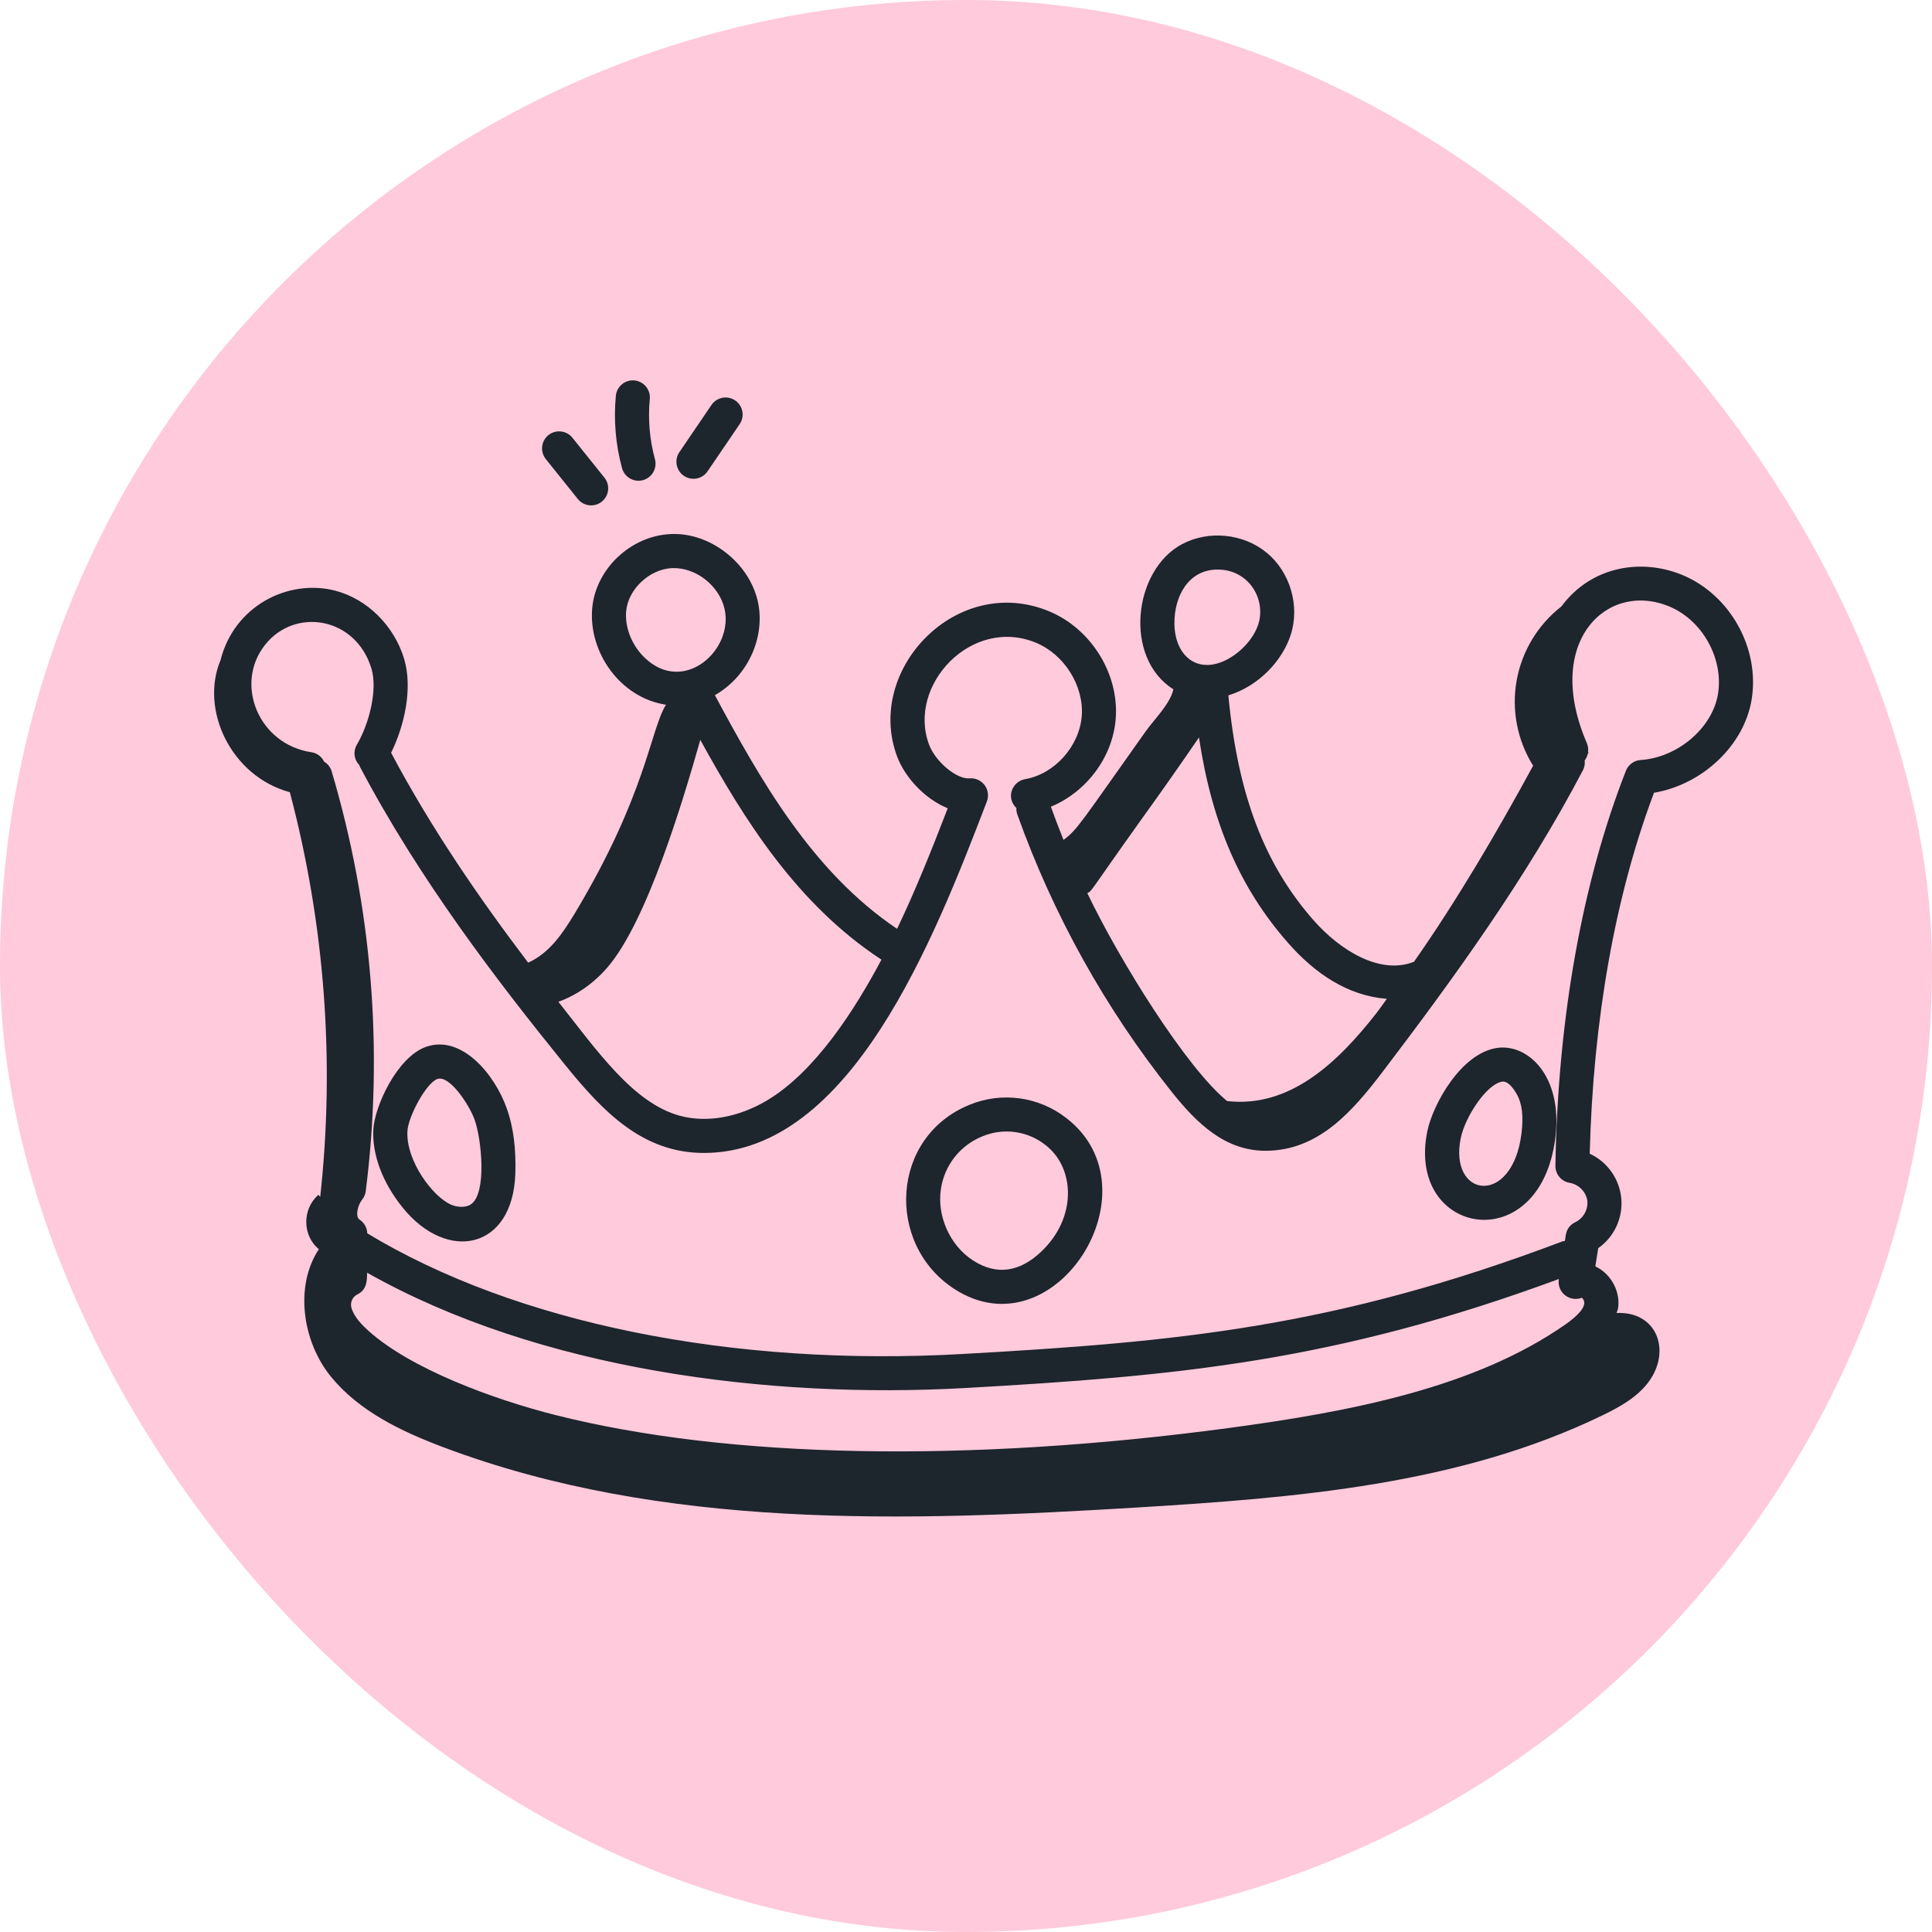 <svg width="55" height="55" viewBox="0 0 55 55" fill="none" xmlns="http://www.w3.org/2000/svg">
<g clip-path="url(#clip0_100_479)">
<rect width="55" height="55" rx="27.5" fill="#FFCADB"/>
<path d="M47.894 16.369C46.742 15.892 45.309 16.104 44.448 17.266C43.777 17.789 43.324 18.541 43.175 19.378C43.027 20.215 43.194 21.077 43.645 21.798C42.623 23.675 41.5 25.598 40.254 27.379C39.294 27.763 38.153 27.059 37.398 26.202C35.985 24.597 35.235 22.61 34.969 19.796C35.841 19.528 36.506 18.805 36.743 18.076C37.01 17.253 36.732 16.293 36.067 15.74C35.404 15.188 34.41 15.086 33.649 15.492C32.261 16.232 31.979 18.726 33.403 19.622C33.321 20.028 32.864 20.471 32.612 20.825C30.788 23.394 30.664 23.631 30.276 23.91C30.15 23.598 30.03 23.283 29.916 22.965C30.919 22.551 31.677 21.564 31.762 20.46C31.861 19.182 31.061 17.895 29.86 17.4C27.232 16.316 24.61 19.069 25.541 21.541C25.765 22.137 26.34 22.754 26.98 23.009C26.536 24.161 26.074 25.322 25.538 26.442C23.11 24.81 21.635 22.174 20.351 19.791C21.347 19.219 21.802 18.059 21.565 17.085C21.298 15.992 20.195 15.158 19.113 15.203C17.964 15.243 16.952 16.195 16.858 17.326C16.754 18.573 17.659 19.866 18.959 20.062C18.51 20.786 18.4 22.614 16.357 26.012C16.011 26.583 15.64 27.132 15.036 27.405C13.665 25.6 12.282 23.594 11.134 21.43C11.507 20.674 11.757 19.602 11.505 18.758C11.221 17.811 10.449 17.048 9.539 16.814C8.205 16.472 6.666 17.248 6.278 18.794C5.686 20.206 6.578 22.101 8.251 22.552C9.245 26.307 9.539 30.213 9.116 34.074C9.098 34.056 9.082 34.033 9.064 34.015C8.601 34.416 8.603 35.174 9.077 35.561C8.375 36.626 8.615 38.205 9.423 39.193C10.23 40.18 11.431 40.752 12.625 41.201C18.863 43.549 25.739 43.318 32.392 42.914C36.907 42.639 41.544 42.267 45.614 40.294C46.116 40.051 46.624 39.77 46.949 39.317C47.575 38.441 47.168 37.327 46.02 37.378C46.033 37.328 46.058 37.285 46.065 37.231C46.122 36.83 45.928 36.394 45.583 36.149C45.53 36.112 45.474 36.079 45.416 36.052L45.498 35.533C45.722 35.376 45.901 35.162 46.016 34.914C46.131 34.666 46.179 34.391 46.155 34.119C46.13 33.846 46.034 33.585 45.876 33.361C45.719 33.137 45.505 32.959 45.256 32.844C45.352 29.032 45.982 25.494 47.086 22.568C48.46 22.337 49.649 21.225 49.865 19.918C50.105 18.461 49.257 16.935 47.894 16.369ZM39.481 28.435C39.379 28.57 39.283 28.715 39.179 28.848C38.079 30.252 36.716 31.548 34.934 31.345C33.791 30.417 31.901 27.4 30.954 25.428C31.11 25.337 30.973 25.454 32.52 23.289C33.067 22.53 33.604 21.765 34.132 20.994C34.504 23.457 35.308 25.296 36.669 26.843C37.423 27.7 38.348 28.345 39.481 28.435ZM34.663 16.214C35.558 16.214 36.049 17.068 35.82 17.775C35.679 18.21 35.262 18.645 34.806 18.834C34.025 19.16 33.441 18.623 33.433 17.752C33.426 16.966 33.838 16.214 34.663 16.214ZM25.093 27.319C24.341 28.736 23.213 30.504 21.84 31.324C21.022 31.812 20.116 31.972 19.349 31.762C18.035 31.402 17.012 29.935 15.896 28.518C16.403 28.338 16.882 28.009 17.278 27.557C18.423 26.246 19.458 22.745 19.936 21.063C21.195 23.349 22.694 25.747 25.093 27.319ZM17.825 17.406C17.878 16.772 18.495 16.195 19.146 16.172C19.834 16.157 20.469 16.685 20.622 17.315C20.908 18.487 19.475 19.796 18.358 18.729C17.99 18.378 17.786 17.871 17.825 17.406ZM45.03 36.945C45.275 37.151 44.836 37.514 44.574 37.697C41.988 39.509 38.439 40.187 34.99 40.651C27.53 41.653 20.721 41.523 15.815 40.284C14.029 39.833 11.694 38.967 10.492 37.888C10.314 37.728 10.069 37.484 10.001 37.217C9.984 37.146 9.992 37.072 10.022 37.005C10.053 36.939 10.104 36.885 10.169 36.852C10.454 36.713 10.445 36.448 10.452 36.232C15.353 39 21.878 39.827 27.479 39.514C33.519 39.173 38.005 38.762 44.377 36.411L44.376 36.417C44.363 36.502 44.372 36.588 44.403 36.667C44.433 36.746 44.484 36.816 44.55 36.87C44.617 36.923 44.696 36.959 44.78 36.972C44.864 36.985 44.95 36.976 45.03 36.945ZM48.907 19.759C48.748 20.724 47.761 21.566 46.705 21.636C46.613 21.642 46.525 21.674 46.451 21.729C46.377 21.783 46.319 21.858 46.286 21.943C45.041 25.117 44.347 29.006 44.279 33.186C44.277 33.303 44.318 33.418 44.394 33.508C44.469 33.597 44.575 33.656 44.692 33.674C44.815 33.697 44.929 33.757 45.017 33.846C45.106 33.935 45.165 34.05 45.187 34.173C45.201 34.298 45.176 34.425 45.116 34.535C45.056 34.645 44.963 34.735 44.851 34.791C44.539 34.936 44.576 35.244 44.549 35.328C44.526 35.334 44.503 35.331 44.481 35.339C37.996 37.792 33.517 38.201 27.424 38.544C20.843 38.919 14.678 37.664 10.455 35.11C10.453 35.033 10.432 34.957 10.394 34.889C10.356 34.821 10.302 34.763 10.237 34.721C10.11 34.64 10.175 34.32 10.311 34.148C10.366 34.078 10.401 33.996 10.412 33.908C10.921 29.899 10.59 25.827 9.44 21.953C9.405 21.839 9.329 21.743 9.226 21.682C9.193 21.612 9.144 21.552 9.082 21.505C9.02 21.459 8.948 21.428 8.872 21.416C7.361 21.193 6.662 19.475 7.544 18.359C8.398 17.278 10.133 17.562 10.575 19.036C10.757 19.645 10.505 20.616 10.157 21.203C10.104 21.293 10.082 21.399 10.095 21.503C10.108 21.608 10.155 21.705 10.229 21.78C10.234 21.792 10.233 21.804 10.24 21.816C11.941 25.043 14.146 27.918 16.079 30.305C17.172 31.655 18.296 32.822 20.038 32.822C24.221 32.822 26.598 26.717 28.094 22.816C28.123 22.739 28.133 22.656 28.121 22.574C28.11 22.493 28.078 22.416 28.029 22.35C27.979 22.284 27.914 22.232 27.838 22.198C27.763 22.165 27.681 22.151 27.599 22.158C27.235 22.189 26.633 21.687 26.449 21.199C25.816 19.515 27.652 17.539 29.491 18.297C30.3 18.63 30.861 19.528 30.795 20.384C30.728 21.247 30.02 22.036 29.183 22.181C28.82 22.244 28.624 22.7 28.934 23.002C28.931 23.063 28.94 23.124 28.96 23.182C29.979 26.036 31.462 28.703 33.35 31.075C34.066 31.976 34.872 32.76 36.026 32.76C37.518 32.76 38.484 31.667 39.373 30.495C41.379 27.858 43.457 24.992 45.068 21.917C45.108 21.834 45.124 21.741 45.113 21.649C45.153 21.596 45.182 21.534 45.197 21.469L45.223 21.428L45.207 21.412C45.22 21.328 45.21 21.243 45.178 21.164C43.927 18.284 45.739 16.524 47.521 17.265C48.465 17.656 49.073 18.752 48.907 19.759Z" fill="#1D252D"/>
<path d="M12.13 29.801C11.301 30.093 10.661 31.504 10.628 32.157C10.593 32.877 10.889 33.664 11.46 34.374C12.74 35.961 14.599 35.564 14.67 33.416C14.693 32.696 14.616 32.091 14.431 31.566C14.084 30.576 13.135 29.447 12.13 29.801V29.801ZM13.411 34.282C13.277 34.375 13.051 34.382 12.848 34.297C12.326 34.077 11.556 33.052 11.598 32.205C11.618 31.789 12.132 30.829 12.452 30.716C12.803 30.599 13.369 31.467 13.515 31.886C13.71 32.441 13.863 33.966 13.41 34.282H13.411ZM30.351 31.825C29.968 31.527 29.513 31.336 29.033 31.269C28.552 31.203 28.063 31.263 27.614 31.446C25.354 32.351 25.198 35.409 27.163 36.691C30.023 38.554 33.002 33.856 30.351 31.825ZM29.631 35.642C29.03 36.205 28.375 36.322 27.693 35.878C27.04 35.452 26.667 34.615 26.786 33.844C26.836 33.512 26.971 33.199 27.18 32.936C27.389 32.673 27.663 32.47 27.975 32.346C28.268 32.225 28.587 32.185 28.901 32.228C29.215 32.272 29.512 32.398 29.761 32.595C30.608 33.245 30.667 34.672 29.631 35.642ZM42.606 29.834C41.587 29.995 40.793 31.437 40.634 32.199C40.018 35.18 43.844 35.864 44.277 32.39C44.497 30.623 43.483 29.696 42.606 29.834ZM43.313 32.27C43.052 34.365 41.233 34.101 41.585 32.396C41.712 31.783 42.327 30.861 42.758 30.793C42.886 30.769 43.032 30.891 43.179 31.148C43.331 31.413 43.375 31.781 43.313 32.27ZM15.613 12.386C15.563 12.426 15.521 12.476 15.491 12.532C15.46 12.588 15.441 12.649 15.434 12.712C15.427 12.776 15.433 12.84 15.451 12.901C15.469 12.962 15.498 13.019 15.538 13.069L16.449 14.205C16.53 14.306 16.647 14.37 16.775 14.384C16.903 14.398 17.032 14.361 17.132 14.28C17.232 14.2 17.297 14.083 17.311 13.955C17.325 13.827 17.288 13.698 17.207 13.598L16.295 12.461C16.215 12.361 16.098 12.297 15.97 12.283C15.842 12.269 15.714 12.306 15.613 12.386H15.613ZM18.061 10.83C17.932 10.818 17.805 10.857 17.706 10.94C17.607 11.021 17.544 11.14 17.532 11.268C17.466 11.959 17.526 12.657 17.708 13.327C17.741 13.451 17.823 13.557 17.935 13.621C18.046 13.685 18.179 13.703 18.303 13.669C18.427 13.635 18.533 13.554 18.597 13.442C18.661 13.33 18.678 13.198 18.645 13.074C18.493 12.515 18.444 11.935 18.498 11.359C18.51 11.231 18.471 11.103 18.389 11.004C18.307 10.905 18.189 10.842 18.061 10.83ZM20.256 11.526L19.339 12.874C19.267 12.98 19.241 13.111 19.265 13.236C19.29 13.362 19.363 13.474 19.469 13.546C19.575 13.618 19.705 13.645 19.831 13.622C19.957 13.598 20.069 13.525 20.141 13.42L21.058 12.072C21.13 11.966 21.157 11.835 21.132 11.709C21.108 11.583 21.035 11.472 20.929 11.4C20.823 11.328 20.692 11.3 20.566 11.324C20.44 11.348 20.329 11.42 20.256 11.526Z" fill="#1D252D"/>
</g>
<defs>
<clipPath id="clip0_100_479">
<rect width="55" height="55" fill="white"/>
</clipPath>
</defs>
</svg>
